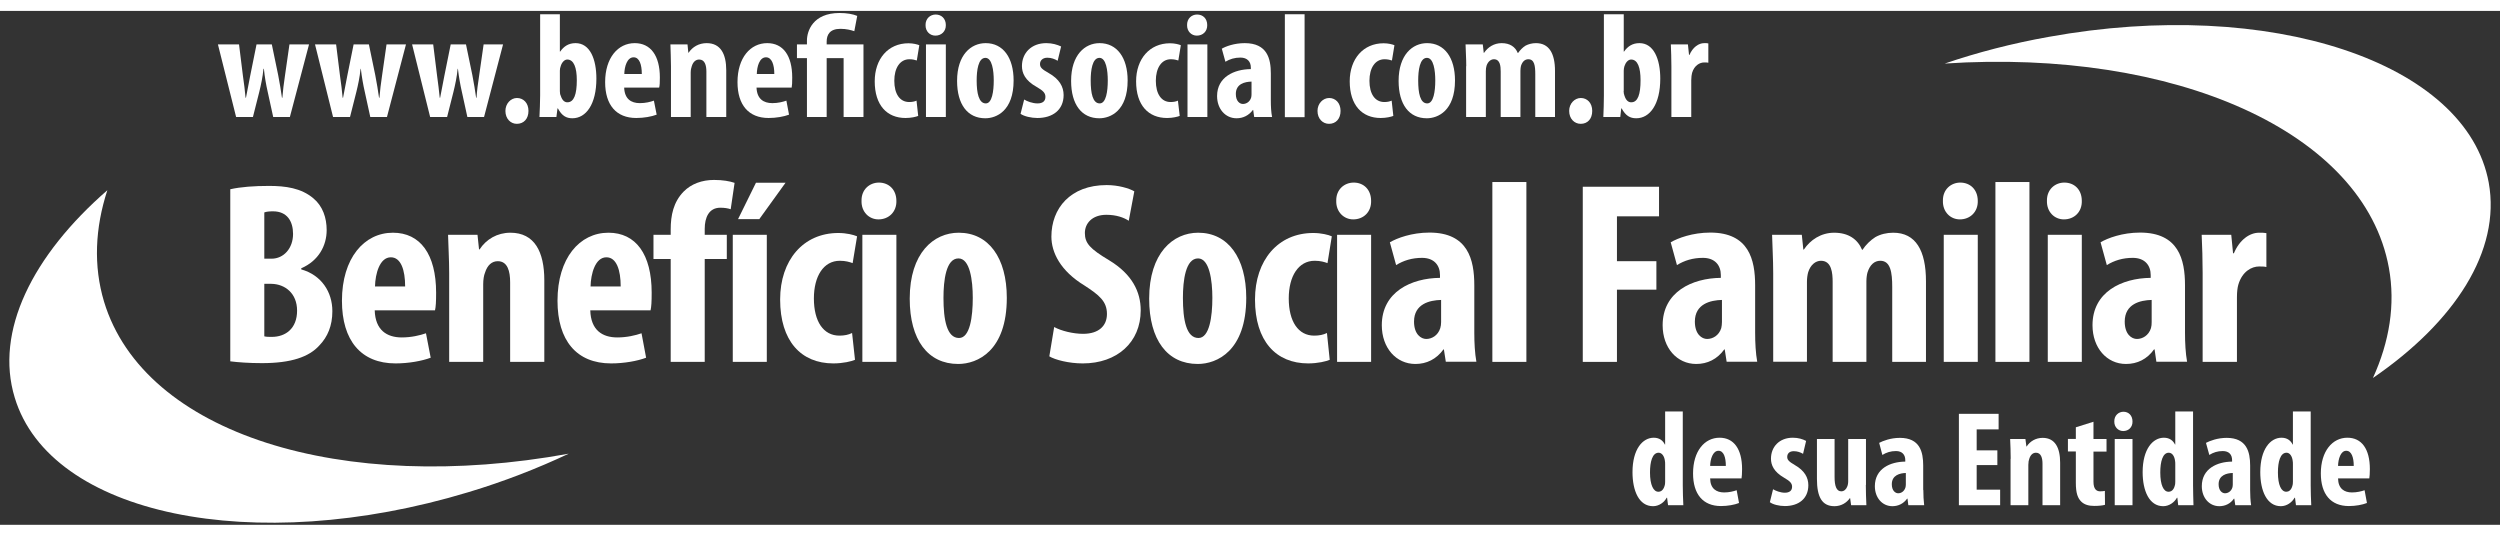 <?xml version="1.0" encoding="UTF-8"?>
<!DOCTYPE svg PUBLIC "-//W3C//DTD SVG 1.1//EN" "http://www.w3.org/Graphics/SVG/1.1/DTD/svg11.dtd">
<!-- Creator: CorelDRAW X8 -->
<svg xmlns="http://www.w3.org/2000/svg" xml:space="preserve" width="210px" height="45px" version="1.1" style="shape-rendering:geometricPrecision; text-rendering:geometricPrecision; image-rendering:optimizeQuality; fill-rule:evenodd; clip-rule:evenodd"
viewBox="0 0 18000 3700"
 xmlns:xlink="http://www.w3.org/1999/xlink">
 <rect x="0" y="0" width="18000" height="3700" fill="#333333" stroke="none"/>
 <defs>
  <style type="text/css">
   <![CDATA[
    .fil0 {fill:white}
   ]]>
  </style>
 </defs>
 <g id="Camada_x0020_1">
  <g id="_2469731419568">
   <g>
    <path class="fil0" d="M17200 1850c48,264 4,532 -115,793 591,-405 922,-916 834,-1406 -158,-868 -1576,-1339 -3169,-1050 -263,47 -513,112 -748,192 1652,-109 3020,489 3198,1471z"/>
    <path class="fil0" d="M749 2093c-77,-257 -65,-529 24,-802 -541,471 -812,1017 -667,1493 255,845 1718,1150 3267,681 256,-77 497,-171 722,-277 -1629,297 -3057,-140 -3346,-1095z"/>
    <path class="fil0" d="M1658 1284c75,-17 172,-24 279,-24 118,0 232,15 320,90 67,56 95,140 95,228 0,112 -58,221 -183,275l0 8c145,41 224,162 224,301 0,105 -34,185 -94,247 -74,82 -202,127 -413,127 -94,0 -172,-6 -228,-13l0 -1239 0 0zm245 500l52 0c88,0 155,-75 155,-178 0,-92 -43,-163 -144,-163 -26,0 -48,2 -63,8l0 333zm0 559c15,4 32,4 54,4 99,0 182,-60 182,-189 0,-125 -87,-191 -184,-193l-52 0 0 378z"/>
    <path class="fil0" d="M2698 2156c4,142 87,195 195,195 69,0 131,-15 174,-30l34 176c-64,24 -160,41 -253,41 -249,0 -386,-165 -386,-451 0,-307 160,-490 367,-490 197,0 311,155 311,432 0,65 -2,101 -8,127l-434 0zm219 -172c0,-118 -30,-210 -103,-210 -80,0 -112,118 -114,210l217 0z"/>
    <path class="fil0" d="M3234 1887c0,-101 -6,-189 -8,-275l212 0 11 105 4 0c48,-73 127,-120 222,-120 174,0 244,138 244,342l0 588 -246 0 0 -573c0,-79 -18,-152 -89,-152 -42,0 -75,28 -92,83 -8,19 -13,49 -13,84l0 558 -245 0 0 -640 0 0z"/>
    <path class="fil0" d="M4250 2156c4,142 86,195 195,195 69,0 131,-15 174,-30l33 176c-63,24 -159,41 -252,41 -249,0 -386,-165 -386,-451 0,-307 159,-490 367,-490 197,0 311,155 311,432 0,65 -2,101 -8,127l-434 0zm219 -172c0,-118 -30,-210 -103,-210 -80,0 -112,118 -114,210l217 0z"/>
    <path class="fil0" d="M4829 2527l0 -741 -124 0 0 -174 124 0 0 -38c0,-103 20,-198 93,-273 55,-56 133,-84 219,-84 64,0 113,9 148,21l-28 190c-19,-7 -45,-11 -75,-11 -82,0 -112,71 -112,152l0 43 159 0 0 174 -159 0 0 741 -245 0 0 0z"/>
    <path class="fil0" d="M5276 1612l245 0 0 915 -245 0 0 -915zm380 -375l-189 262 -153 0 129 -262 213 0z"/>
    <path class="fil0" d="M6156 2512c-24,11 -86,26 -156,26 -232,0 -383,-161 -383,-460 0,-283 166,-479 419,-479 58,0 110,13 135,24l-32 193c-21,-8 -51,-17 -92,-17 -118,0 -187,112 -187,271 0,167 69,268 184,268 35,0 65,-6 91,-19l21 193z"/>
    <g>
     <path class="fil0" d="M6454 1368c2,79 -55,133 -129,133 -68,0 -124,-54 -122,-133 -2,-82 58,-132 125,-132 71,0 126,50 126,132l0 0zm-245 244l245 0 0 915 -245 0 0 -915z"/>
    </g>
    <g>
     <path class="fil0" d="M7249 2066c0,382 -211,476 -350,476 -218,0 -349,-173 -349,-470 0,-329 172,-475 353,-475 215,0 346,181 346,469l0 0zm-456 0c0,158 24,289 112,289 79,0 99,-154 99,-289 0,-125 -20,-284 -103,-284 -90,0 -108,159 -108,284z"/>
    </g>
    <path class="fil0" d="M7590 2276c51,28 137,49 208,49 116,0 172,-60 172,-143 0,-91 -56,-136 -162,-205 -173,-105 -238,-238 -238,-352 0,-202 135,-371 398,-371 83,0 161,23 199,45l-40 212c-35,-23 -89,-43 -161,-43 -104,0 -155,63 -155,131 0,74 37,114 174,196 167,101 228,228 228,361 0,230 -170,382 -417,382 -101,0 -200,-26 -241,-51l35 -211z"/>
    <g>
     <path class="fil0" d="M8973 2066c0,382 -211,476 -349,476 -219,0 -350,-173 -350,-470 0,-329 172,-475 353,-475 215,0 346,181 346,469l0 0zm-456 0c0,158 24,289 112,289 79,0 100,-154 100,-289 0,-125 -21,-284 -103,-284 -90,0 -109,159 -109,284z"/>
    </g>
    <path class="fil0" d="M9574 2512c-24,11 -86,26 -155,26 -232,0 -383,-161 -383,-460 0,-283 166,-479 419,-479 58,0 110,13 134,24l-31 193c-21,-8 -51,-17 -92,-17 -118,0 -187,112 -187,271 0,167 69,268 183,268 36,0 66,-6 92,-19l20 193z"/>
    <g>
     <path class="fil0" d="M9872 1368c2,79 -54,133 -129,133 -67,0 -124,-54 -122,-133 -2,-82 58,-132 126,-132 71,0 125,50 125,132l0 0zm-245 244l245 0 0 915 -245 0 0 -915z"/>
    </g>
    <path class="fil0" d="M10410 2527l-14 -90 -3 0c-51,71 -122,105 -202,105 -139,0 -242,-116 -242,-279 0,-240 212,-339 419,-341l0 -20c0,-71 -43,-124 -129,-124 -73,0 -133,19 -187,52l-45 -164c51,-30 157,-70 285,-70 278,0 323,195 323,380l0 341c0,73 4,148 15,209l-220 0 0 1zm-34 -446c-82,2 -195,28 -195,156 0,92 51,125 88,125 39,0 84,-24 101,-78 4,-14 6,-28 6,-44l0 -159z"/>
    <rect class="fil0" x="10745" y="1232" width="245" height="1295"/>
    <polygon class="fil0" points="11396,1266 11945,1266 11945,1479 11642,1479 11642,1802 11926,1802 11926,2007 11642,2007 11642,2527 11396,2527 "/>
    <path class="fil0" d="M12432 2527l-14 -90 -3 0c-51,71 -122,105 -202,105 -139,0 -242,-116 -242,-279 0,-240 212,-339 419,-341l0 -20c0,-71 -43,-124 -129,-124 -73,0 -133,19 -187,52l-45 -164c51,-30 157,-70 285,-70 278,0 323,195 323,380l0 341c0,73 4,148 15,209l-220 0 0 1zm-34 -446c-82,2 -195,28 -195,156 0,92 51,125 88,125 40,0 85,-24 102,-78 3,-14 5,-28 5,-44l0 -159 0 0z"/>
    <path class="fil0" d="M12767 1887c0,-101 -6,-189 -8,-275l214 0 11 106 4 0c46,-69 123,-121 218,-121 103,0 169,47 201,123l3 0c23,-35 57,-69 92,-91 37,-21 82,-32 129,-32 163,0 236,129 236,350l0 580 -243 0 0 -539c0,-105 -12,-189 -86,-189 -43,0 -75,30 -92,84 -4,13 -8,39 -8,64l0 580 -243 0 0 -575c0,-65 -7,-153 -84,-153 -38,0 -75,28 -92,82 -5,17 -9,43 -9,69l0 576 -243 0 0 -639 0 0z"/>
    <g>
     <path class="fil0" d="M14240 1368c2,79 -55,133 -129,133 -68,0 -124,-54 -122,-133 -2,-82 58,-132 125,-132 71,0 126,50 126,132l0 0zm-245 244l245 0 0 915 -245 0 0 -915z"/>
    </g>
    <rect class="fil0" x="14367" y="1232" width="245" height="1295"/>
    <g>
     <path class="fil0" d="M14989 1368c2,79 -54,133 -129,133 -68,0 -124,-54 -122,-133 -2,-82 58,-132 125,-132 72,0 126,50 126,132l0 0zm-245 244l245 0 0 915 -245 0 0 -915z"/>
    </g>
    <path class="fil0" d="M15526 2527l-13 -90 -4 0c-50,71 -121,105 -202,105 -138,0 -241,-116 -241,-279 0,-240 211,-339 419,-341l0 -20c0,-71 -43,-124 -129,-124 -73,0 -133,19 -187,52l-45 -164c50,-30 157,-70 284,-70 279,0 324,195 324,380l0 341c0,73 4,148 15,209l-221 0 0 1zm-34 -446c-82,2 -194,28 -194,156 0,92 50,125 88,125 39,0 84,-24 101,-78 4,-14 5,-28 5,-44l0 -159 0 0z"/>
    <path class="fil0" d="M15859 1887c0,-92 -3,-191 -7,-275l213 0 13 133 6 0c41,-98 114,-148 181,-148 25,0 38,0 53,3l0 244c-15,-4 -32,-4 -53,-4 -52,0 -121,35 -149,131 -6,20 -10,52 -10,92l0 464 -247 0 0 -640z"/>
    <path class="fil0" d="M1721 241l28 226c8,56 15,109 19,158l3 0c9,-49 20,-107 30,-156l46 -228 110 0 46 222c11,59 20,110 27,162l3 0c4,-49 10,-104 19,-161l32 -223 141 0 -138 523 -120 0 -40 -183c-11,-48 -21,-104 -27,-164l-3 0c-6,61 -18,116 -30,165l-46 182 -121 0 -131 -523 152 0 0 0z"/>
    <path class="fil0" d="M2420 241l28 226c8,56 15,109 19,158l3 0c9,-49 20,-107 30,-156l46 -228 110 0 46 222c11,59 20,110 27,162l3 0c4,-49 10,-104 19,-161l32 -223 140 0 -137 523 -120 0 -40 -183c-11,-48 -21,-104 -28,-164l-2 0c-6,61 -18,116 -30,165l-46 182 -122 0 -130 -523 152 0 0 0z"/>
    <path class="fil0" d="M3119 241l28 226c8,56 14,109 19,158l3 0c9,-49 20,-107 30,-156l46 -228 110 0 46 222c11,59 20,110 27,162l3 0c3,-49 10,-104 19,-161l32 -223 140 0 -137 523 -120 0 -40 -183c-11,-48 -21,-104 -28,-164l-2 0c-6,61 -18,116 -30,165l-46 182 -122 0 -130 -523 152 0 0 0z"/>
    <path class="fil0" d="M3639 720c0,-54 40,-93 83,-93 46,0 83,35 83,93 0,57 -34,93 -84,93 -44,0 -82,-36 -82,-93z"/>
    <path class="fil0" d="M3884 764c2,-46 5,-105 5,-155l0 -585 142 0 0 269 2 0c26,-37 60,-61 111,-61 104,0 150,115 150,256 0,183 -74,285 -173,285 -44,0 -76,-18 -104,-71l-3 0 -8 62 -122 0 0 0zm147 -187c0,13 2,26 6,33 12,38 31,48 48,48 48,0 68,-58 68,-159 0,-90 -21,-149 -69,-149 -21,0 -40,23 -47,48 -4,9 -6,23 -6,32l0 147z"/>
    <path class="fil0" d="M4494 552c3,82 50,112 113,112 41,0 76,-9 101,-18l20 101c-37,14 -92,24 -147,24 -144,0 -224,-94 -224,-258 0,-176 93,-281 213,-281 114,0 181,89 181,248 0,37 -1,57 -5,72l-252 0 0 0zm127 -98c0,-67 -17,-120 -59,-120 -47,0 -66,67 -67,120l126 0z"/>
    <path class="fil0" d="M4831 398c0,-58 -3,-108 -4,-157l123 0 6 60 2 0c28,-42 74,-69 130,-69 101,0 141,79 141,196l0 336 -143 0 0 -327c0,-45 -11,-87 -52,-87 -24,0 -43,16 -53,47 -4,11 -8,28 -8,48l0 319 -142 0 0 -366 0 0z"/>
    <path class="fil0" d="M5447 552c3,82 51,112 114,112 40,0 76,-9 101,-18l19 101c-37,14 -92,24 -147,24 -144,0 -224,-94 -224,-258 0,-176 93,-281 214,-281 114,0 180,89 180,248 0,37 -1,57 -4,72l-253 0 0 0zm128 -98c0,-67 -18,-120 -60,-120 -47,0 -65,67 -66,120l126 0z"/>
    <path class="fil0" d="M5810 764l0 -424 -72 0 0 -99 72 0 0 -28c0,-67 42,-198 235,-198 52,0 97,8 127,21l-21 110c-24,-8 -57,-17 -100,-17 -77,0 -99,43 -99,92l0 20 265 0 0 523 -143 0 0 -424 -122 0 0 424 -142 0 0 0z"/>
    <path class="fil0" d="M6611 756c-14,6 -50,15 -91,15 -134,0 -222,-92 -222,-264 0,-161 96,-274 243,-274 34,0 64,8 78,14l-18 110c-12,-4 -29,-9 -53,-9 -69,0 -109,64 -109,155 0,95 40,153 107,153 20,0 38,-3 53,-10l12 110z"/>
    <g>
     <path class="fil0" d="M6810 102c1,45 -32,76 -75,76 -40,0 -72,-31 -71,-76 -1,-47 34,-76 73,-76 41,0 73,29 73,76l0 0zm-143 139l143 0 0 523 -143 0 0 -523z"/>
    </g>
    <g>
     <path class="fil0" d="M7298 501c0,218 -123,272 -204,272 -127,0 -203,-99 -203,-269 0,-188 100,-272 206,-272 125,0 201,104 201,269l0 0zm-266 0c0,90 15,165 66,165 45,0 57,-88 57,-165 0,-72 -12,-163 -60,-163 -52,0 -63,91 -63,163z"/>
    </g>
    <path class="fil0" d="M7374 638c21,13 60,28 96,28 37,0 57,-16 57,-47 0,-27 -15,-44 -62,-71 -87,-48 -107,-103 -107,-151 0,-94 68,-165 175,-165 44,0 79,11 107,24l-25 103c-20,-12 -45,-22 -74,-22 -36,0 -53,22 -53,45 0,24 12,37 62,65 78,44 108,99 108,159 0,107 -79,165 -189,165 -44,0 -96,-12 -121,-30l26 -103z"/>
    <g>
     <path class="fil0" d="M8119 501c0,218 -123,272 -204,272 -127,0 -203,-99 -203,-269 0,-188 100,-272 205,-272 125,0 202,104 202,269l0 0zm-266 0c0,90 14,165 65,165 46,0 58,-88 58,-165 0,-72 -12,-163 -60,-163 -52,0 -63,91 -63,163z"/>
    </g>
    <path class="fil0" d="M8494 756c-15,6 -51,15 -91,15 -135,0 -223,-92 -223,-264 0,-161 97,-274 244,-274 34,0 64,8 78,14l-18 110c-12,-4 -30,-9 -54,-9 -68,0 -108,64 -108,155 0,95 40,153 106,153 21,0 38,-3 53,-10l13 110z"/>
    <g>
     <path class="fil0" d="M8692 102c1,45 -31,76 -75,76 -39,0 -71,-31 -70,-76 -1,-47 33,-76 72,-76 42,0 73,29 73,76l0 0zm-142 139l143 0 0 523 -143 0 0 -523z"/>
    </g>
    <path class="fil0" d="M9030 764l-7 -51 -2 0c-30,40 -71,60 -118,60 -80,0 -140,-67 -140,-160 0,-137 123,-193 243,-194l0 -12c0,-41 -25,-71 -75,-71 -42,0 -77,11 -108,30l-26 -94c29,-17 91,-40 165,-40 162,0 188,112 188,218l0 194c0,42 2,85 9,120l-129 0zm-19 -255c-48,1 -113,16 -113,89 0,53 29,72 51,72 23,0 49,-14 59,-45 2,-7 3,-16 3,-25l0 -91 0 0z"/>
    <rect class="fil0" x="9251" y="24" width="142" height="741"/>
    <path class="fil0" d="M9486 720c0,-54 40,-93 84,-93 45,0 82,35 82,93 0,57 -34,93 -83,93 -45,0 -83,-36 -83,-93z"/>
    <path class="fil0" d="M10032 756c-15,6 -50,15 -91,15 -134,0 -223,-92 -223,-264 0,-161 97,-274 244,-274 34,0 64,8 78,14l-18 110c-12,-4 -30,-9 -53,-9 -69,0 -109,64 -109,155 0,95 40,153 107,153 20,0 37,-3 53,-10l12 110z"/>
    <g>
     <path class="fil0" d="M10476 501c0,218 -123,272 -203,272 -127,0 -203,-99 -203,-269 0,-188 100,-272 205,-272 125,0 201,104 201,269l0 0zm-265 0c0,90 14,165 65,165 46,0 58,-88 58,-165 0,-72 -12,-163 -60,-163 -52,0 -63,91 -63,163z"/>
    </g>
    <path class="fil0" d="M10557 398c0,-58 -4,-108 -5,-157l124 0 7 61 2 0c27,-40 71,-70 127,-70 60,0 98,27 116,71l2 0c14,-20 33,-40 54,-53 21,-11 47,-18 75,-18 94,0 137,74 137,200l0 332 -142 0 0 -308c0,-60 -6,-108 -50,-108 -25,0 -43,17 -53,48 -2,8 -4,22 -4,36l0 332 -142 0 0 -328c0,-38 -4,-88 -49,-88 -21,0 -43,16 -53,47 -3,9 -5,24 -5,39l0 330 -142 0 0 -366 1 0z"/>
    <path class="fil0" d="M11298 720c0,-54 40,-93 84,-93 45,0 82,35 82,93 0,57 -33,93 -83,93 -45,0 -83,-36 -83,-93z"/>
    <path class="fil0" d="M11544 764c2,-46 4,-105 4,-155l0 -585 143 0 0 269 2 0c26,-37 60,-61 111,-61 103,0 150,115 150,256 0,183 -74,285 -173,285 -45,0 -76,-18 -105,-71l-3 0 -7 62 -122 0 0 0zm146 -187c0,13 3,26 6,33 12,38 31,48 49,48 48,0 67,-58 67,-159 0,-90 -20,-149 -68,-149 -22,0 -40,23 -48,48 -3,9 -5,23 -5,32l0 147 -1 0z"/>
    <path class="fil0" d="M12034 398c0,-52 -2,-109 -4,-157l123 0 8 76 3 0c24,-56 67,-85 106,-85 14,0 22,0 30,2l0 139c-8,-2 -18,-2 -30,-2 -31,0 -71,21 -87,75 -3,12 -6,30 -6,53l0 265 -143 0 0 -366z"/>
    <g>
     <path class="fil0" d="M12116 2884l0 533c0,45 2,98 4,142l-110 0 -7 -54 -3 0c-17,33 -55,61 -98,61 -102,0 -148,-112 -148,-245 0,-166 73,-248 153,-248 42,0 67,22 80,49l2 0 0 -238 127 0 0 0zm-127 381c0,-9 0,-19 -2,-28 -4,-29 -20,-56 -45,-56 -45,0 -62,65 -62,142 0,91 25,139 60,139 17,0 35,-9 45,-42 3,-7 4,-18 4,-30l0 -125z"/>
     <path class="fil0" d="M12313 3366c1,74 45,101 101,101 36,0 67,-8 90,-16l17 92c-32,13 -82,22 -130,22 -130,0 -201,-86 -201,-235 0,-161 83,-257 191,-257 102,0 162,81 162,226 0,34 -2,53 -4,67l-226 0zm113 -90c0,-61 -15,-109 -53,-109 -41,0 -59,61 -60,109l113 0z"/>
     <path class="fil0" d="M12766 3444c18,11 53,25 85,25 33,0 52,-15 52,-43 0,-24 -14,-40 -56,-64 -77,-44 -96,-94 -96,-138 0,-86 61,-151 157,-151 40,0 71,10 96,23l-22 93c-19,-11 -41,-19 -67,-19 -33,0 -47,19 -47,41 0,20 10,33 55,59 70,40 97,90 97,145 0,97 -70,150 -169,150 -40,0 -87,-11 -108,-28l23 -93z"/>
     <path class="fil0" d="M13434 3413c0,51 2,101 4,146l-110 0 -7 -51 -2 0c-22,32 -61,58 -111,58 -90,0 -126,-67 -126,-196l0 -288 127 0 0 275c0,62 13,102 48,102 22,0 36,-17 42,-32 5,-10 8,-25 8,-41l0 -304 128 0 0 331 -1 0z"/>
     <path class="fil0" d="M13848 3449c0,38 2,77 6,110l-114 0 -6 -47 -3 0c-26,36 -64,54 -106,54 -72,0 -126,-60 -126,-144 0,-126 110,-176 219,-177l0 -11c0,-38 -22,-65 -67,-65 -38,0 -69,10 -98,28l-23 -87c27,-14 82,-36 149,-36 145,0 168,102 168,199l0 176 1 0zm-126 -122c-42,1 -101,15 -101,81 0,47 26,65 46,65 21,0 43,-13 52,-41 2,-7 3,-14 3,-23l0 -82 0 0z"/>
     <polygon class="fil0" points="14381,3270 14232,3270 14232,3447 14401,3447 14401,3559 14104,3559 14104,2901 14390,2901 14390,3013 14232,3013 14232,3164 14381,3164 "/>
     <path class="fil0" d="M14477 3225c0,-51 -2,-97 -4,-143l110 0 7 54 2 0c24,-37 65,-62 115,-62 90,0 126,72 126,179l0 306 -127 0 0 -299c0,-40 -10,-79 -47,-79 -22,0 -39,15 -48,43 -4,10 -7,26 -7,44l0 291 -128 0 0 -334 1 0z"/>
     <path class="fil0" d="M15073 2958l0 124 94 0 0 91 -94 0 0 217c0,56 24,69 48,69 13,0 22,-1 34,-3l1 100c-17,5 -45,8 -78,8 -37,0 -69,-8 -92,-30 -26,-25 -40,-61 -40,-136l0 -226 -57 0 0 -90 57 0 0 -84 127 -40z"/>
     <path class="fil0" d="M15354 2956c1,41 -28,69 -67,69 -35,0 -65,-28 -64,-69 -1,-43 31,-70 66,-70 37,0 65,27 65,70zm-128 603l0 -477 128 0 0 477 -128 0z"/>
     <path class="fil0" d="M15790 2884l0 533c0,45 2,98 3,142l-110 0 -6 -54 -3 0c-18,33 -56,61 -99,61 -101,0 -148,-112 -148,-245 0,-166 73,-248 153,-248 42,0 67,22 80,49l2 0 0 -238 128 0 0 0zm-128 381c0,-9 0,-19 -2,-28 -4,-29 -19,-56 -45,-56 -44,0 -61,65 -61,142 0,91 24,139 59,139 17,0 36,-9 45,-42 3,-7 4,-18 4,-30l0 -125z"/>
     <path class="fil0" d="M16201 3449c0,38 2,77 7,110l-114 0 -7 -47 -3 0c-25,36 -63,54 -105,54 -72,0 -126,-60 -126,-144 0,-126 110,-176 218,-177l0 -11c0,-38 -21,-65 -67,-65 -38,0 -68,10 -97,28l-24 -87c27,-14 82,-36 149,-36 145,0 169,102 169,199l0 176 0 0zm-126 -122c-42,1 -101,15 -101,81 0,47 26,65 46,65 21,0 44,-13 53,-41 2,-7 3,-14 3,-23l0 -82 -1 0z"/>
     <path class="fil0" d="M16637 2884l0 533c0,45 2,98 4,142l-110 0 -7 -54 -3 0c-18,33 -56,61 -99,61 -101,0 -148,-112 -148,-245 0,-166 73,-248 153,-248 42,0 67,22 80,49l2 0 0 -238 128 0 0 0zm-128 381c0,-9 0,-19 -2,-28 -4,-29 -19,-56 -44,-56 -45,0 -62,65 -62,142 0,91 24,139 60,139 16,0 35,-9 44,-42 3,-7 4,-18 4,-30l0 -125z"/>
     <path class="fil0" d="M16834 3366c1,74 45,101 100,101 36,0 68,-8 91,-16l17 92c-33,13 -82,22 -130,22 -131,0 -202,-86 -202,-235 0,-161 84,-257 191,-257 103,0 162,81 162,226 0,34 -2,53 -4,67l-225 0zm113 -90c0,-61 -16,-109 -54,-109 -41,0 -58,61 -59,109l113 0z"/>
    </g>
   </g>
  </g>
 </g>
</svg>
